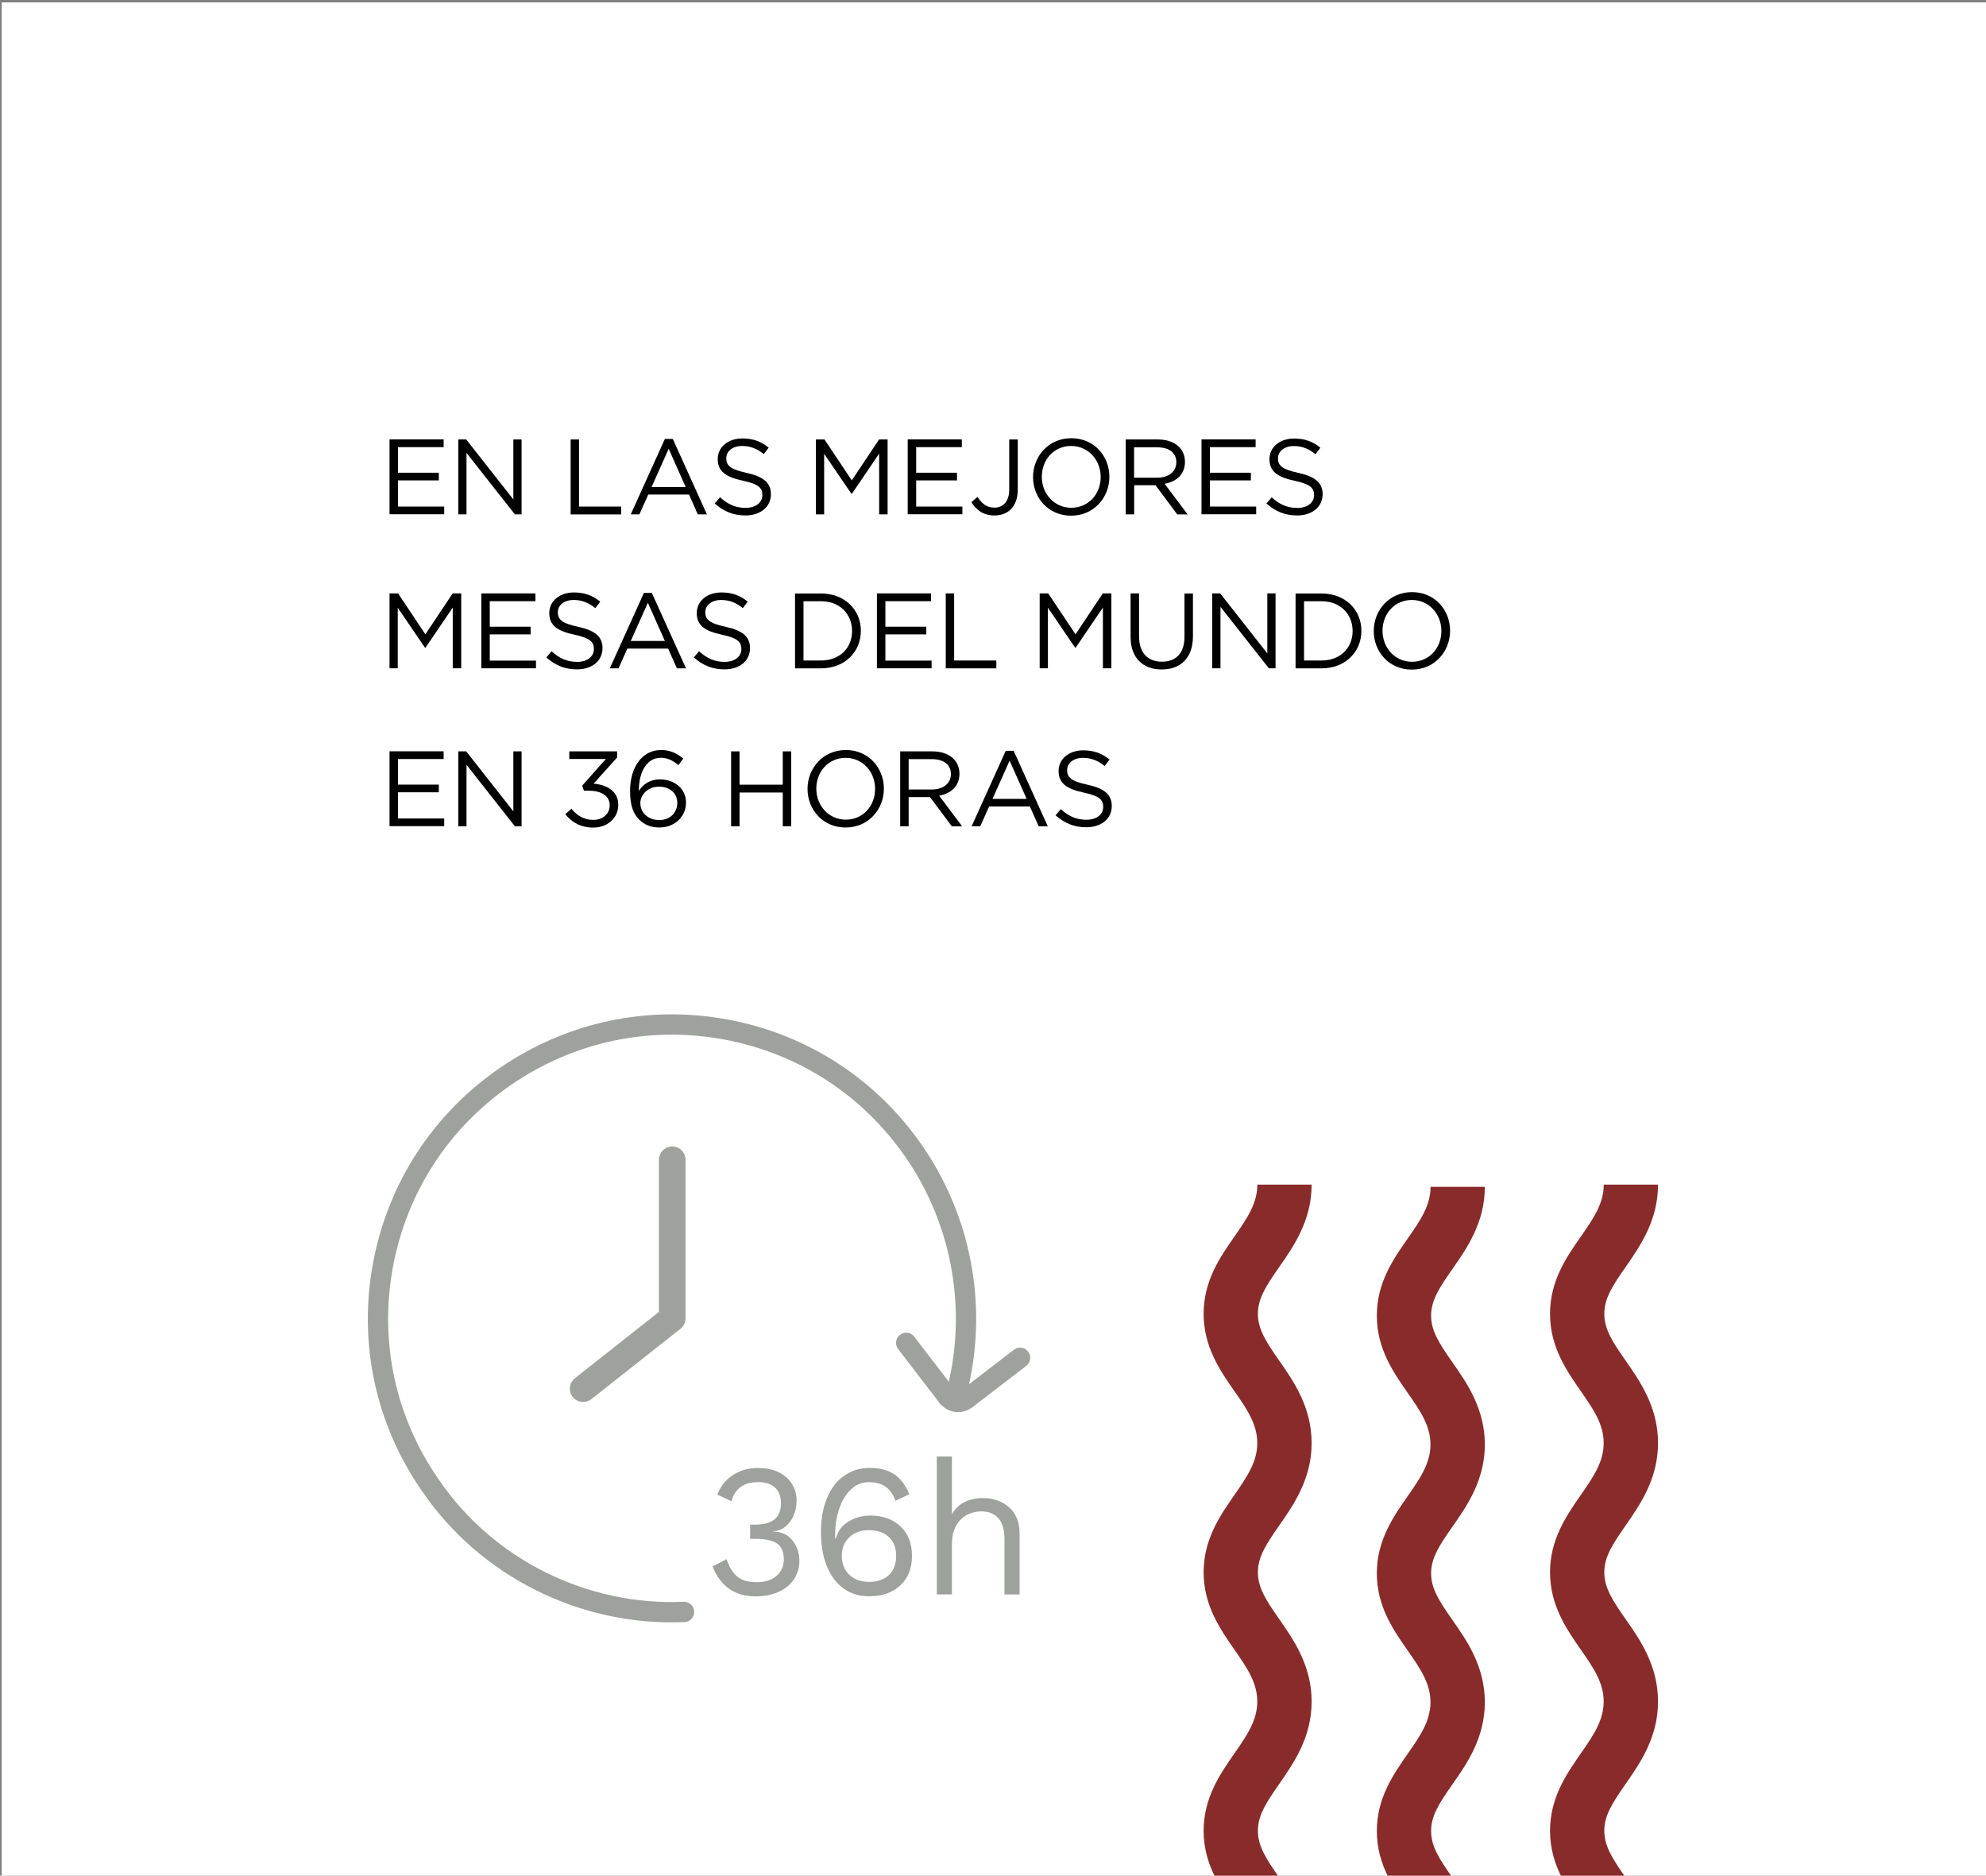 <?xml version="1.0" encoding="UTF-8"?> <!-- Generator: Adobe Illustrator 24.2.0, SVG Export Plug-In . SVG Version: 6.00 Build 0) --> <svg xmlns="http://www.w3.org/2000/svg" xmlns:xlink="http://www.w3.org/1999/xlink" version="1.1" id="Capa_1" x="0px" y="0px" width="251px" height="237px" viewBox="0 0 251 237" style="enable-background:new 0 0 251 237;" xml:space="preserve"><rect x="0" y="0" width="251" height="237" fill="#808080" stroke="none"/> <style type="text/css"> .st0{fill:#FFFFFF;} .st1{clip-path:url(#SVGID_2_);} .st2{clip-path:url(#SVGID_4_);fill:#8A2B2B;} .st3{clip-path:url(#SVGID_6_);} .st4{clip-path:url(#SVGID_8_);fill:#8A2B2B;} .st5{clip-path:url(#SVGID_10_);} .st6{clip-path:url(#SVGID_12_);fill:#8A2B2B;} .st7{fill:#9EA19E;} .st8{fill:none;stroke:#9EA19E;stroke-width:2.565;stroke-linecap:round;stroke-linejoin:round;stroke-miterlimit:10;} </style> <rect x="0.21" y="0.3" class="st0" width="251" height="237"></rect> <g> <g> <g> <defs> <path id="SVGID_1_" d="M195.9,166.01c0,4.18,2.08,7.17,3.91,9.8c1.54,2.21,2.87,4.13,2.87,6.53s-1.33,4.31-2.87,6.53 c-1.83,2.63-3.91,5.62-3.91,9.8c0,4.18,2.08,7.17,3.91,9.8c1.54,2.21,2.87,4.13,2.87,6.53s-1.33,4.31-2.87,6.53 c-1.83,2.63-3.91,5.62-3.91,9.8c0,2.28,0.62,4.2,1.48,5.91h8.07l0,0c-1.67-2.4-2.69-3.96-2.69-5.91s1.02-3.51,2.69-5.91 c1.82-2.62,4.1-5.88,4.1-10.42s-2.27-7.8-4.1-10.42c-1.67-2.39-2.69-3.96-2.69-5.91s1.02-3.51,2.69-5.91 c1.82-2.62,4.1-5.88,4.1-10.42s-2.27-7.8-4.1-10.42c-1.67-2.39-2.69-3.96-2.69-5.91s1.02-3.51,2.69-5.91 c1.82-2.62,4.1-5.88,4.1-10.42h-6.86c0,2.4-1.33,4.31-2.87,6.53C197.98,158.84,195.9,161.83,195.9,166.01"></path> </defs> <clipPath id="SVGID_2_"> <use xlink:href="#SVGID_1_" style="overflow:visible;"></use> </clipPath> <g class="st1"> <g> <defs> <rect id="SVGID_3_" x="-379.27" y="-109.05" width="1123.33" height="409.41"></rect> </defs> <clipPath id="SVGID_4_"> <use xlink:href="#SVGID_3_" style="overflow:visible;"></use> </clipPath> <rect x="194.48" y="148.26" class="st2" width="16.49" height="90.41"></rect> </g> </g> </g> </g> <g> <g> <defs> <path id="SVGID_5_" d="M152.12,166.01c0,4.18,2.08,7.17,3.91,9.8c1.54,2.21,2.87,4.13,2.87,6.53s-1.33,4.31-2.87,6.53 c-1.83,2.63-3.91,5.62-3.91,9.8c0,4.18,2.08,7.17,3.91,9.8c1.54,2.21,2.87,4.13,2.87,6.53s-1.33,4.31-2.87,6.53 c-1.83,2.63-3.91,5.62-3.91,9.8c0,2.28,0.62,4.2,1.48,5.91h8.07l0,0c-1.67-2.4-2.69-3.96-2.69-5.91s1.02-3.51,2.69-5.91 c1.82-2.62,4.1-5.88,4.1-10.42s-2.27-7.8-4.1-10.42c-1.67-2.39-2.69-3.96-2.69-5.91s1.02-3.51,2.69-5.91 c1.83-2.62,4.1-5.88,4.1-10.42s-2.27-7.8-4.1-10.42c-1.67-2.39-2.69-3.96-2.69-5.91s1.02-3.51,2.69-5.91 c1.83-2.62,4.1-5.88,4.1-10.42h-6.86c0,2.4-1.33,4.31-2.87,6.53C154.2,158.84,152.12,161.83,152.12,166.01"></path> </defs> <clipPath id="SVGID_6_"> <use xlink:href="#SVGID_5_" style="overflow:visible;"></use> </clipPath> <g class="st3"> <g> <defs> <rect id="SVGID_7_" x="-379.27" y="-109.05" width="1123.33" height="409.41"></rect> </defs> <clipPath id="SVGID_8_"> <use xlink:href="#SVGID_7_" style="overflow:visible;"></use> </clipPath> <rect x="150.7" y="148.26" class="st4" width="16.49" height="90.41"></rect> </g> </g> </g> </g> <g> <g> <defs> <path id="SVGID_9_" d="M174.01,166.24c0,4.17,2.08,7.15,3.91,9.77c1.54,2.21,2.87,4.11,2.87,6.51c0,2.39-1.33,4.3-2.87,6.51 c-1.83,2.63-3.91,5.6-3.91,9.77s2.08,7.15,3.91,9.77c1.54,2.21,2.87,4.11,2.87,6.51c0,2.39-1.33,4.3-2.87,6.51 c-1.83,2.63-3.91,5.6-3.91,9.77c0,2.27,0.62,4.19,1.48,5.89h8.07l0,0c-1.67-2.39-2.69-3.95-2.69-5.89s1.02-3.5,2.69-5.89 c1.83-2.61,4.1-5.86,4.1-10.39s-2.27-7.78-4.1-10.39c-1.67-2.39-2.69-3.95-2.69-5.89s1.02-3.5,2.69-5.89 c1.83-2.61,4.1-5.87,4.1-10.39s-2.27-7.78-4.1-10.39c-1.67-2.39-2.69-3.95-2.69-5.89s1.02-3.5,2.69-5.89 c1.83-2.61,4.1-5.87,4.1-10.39h-6.86c0,2.39-1.33,4.3-2.87,6.51C176.09,159.1,174.01,162.07,174.01,166.24"></path> </defs> <clipPath id="SVGID_10_"> <use xlink:href="#SVGID_9_" style="overflow:visible;"></use> </clipPath> <g class="st5"> <g> <defs> <rect id="SVGID_11_" x="-379.27" y="-109.05" width="1123.33" height="409.41"></rect> </defs> <clipPath id="SVGID_12_"> <use xlink:href="#SVGID_11_" style="overflow:visible;"></use> </clipPath> <rect x="172.59" y="148.54" class="st6" width="16.49" height="90.13"></rect> </g> </g> </g> </g> </g> <g> <path d="M56.07,56.5H50.3v3.23h5.16v0.97H50.3v3.31h5.84v0.97h-6.91v-9.46h6.84V56.5z"></path> <path d="M64.88,55.53h1.04v9.46h-0.85l-6.11-7.76v7.76h-1.04v-9.46h1l5.96,7.58V55.53z"></path> <path d="M72.11,55.53h1.07v8.48h5.33V65h-6.39v-9.47H72.11z"></path> <path d="M89.34,64.99h-1.15l-1.11-2.5h-5.15l-1.12,2.5h-1.09l4.31-9.53h1L89.34,64.99z M84.51,56.71l-2.16,4.83h4.31L84.51,56.71z"></path> <path d="M94.35,59.75c2.11,0.46,3.08,1.23,3.08,2.69c0,1.64-1.35,2.69-3.23,2.69c-1.5,0-2.73-0.5-3.87-1.51L91,62.83 c0.99,0.89,1.93,1.34,3.24,1.34c1.27,0,2.11-0.66,2.11-1.62c0-0.89-0.47-1.39-2.46-1.81c-2.18-0.47-3.18-1.18-3.18-2.74 c0-1.51,1.31-2.6,3.11-2.6c1.38,0,2.37,0.39,3.33,1.16l-0.62,0.82c-0.88-0.72-1.76-1.03-2.73-1.03c-1.23,0-2.01,0.68-2.01,1.54 C91.78,58.8,92.27,59.3,94.35,59.75z"></path> <path d="M107.66,62.4h-0.05l-3.45-5.06v7.65h-1.04v-9.46h1.08l3.45,5.17l3.45-5.17h1.08v9.46h-1.07v-7.67L107.66,62.4z"></path> <path d="M121.56,56.5h-5.77v3.23h5.16v0.97h-5.16v3.31h5.84v0.97h-6.91v-9.46h6.84L121.56,56.5L121.56,56.5z"></path> <path d="M125.69,65.13c-1.42,0-2.33-0.7-2.92-1.68l0.77-0.66c0.58,0.88,1.18,1.35,2.16,1.35c1.07,0,1.85-0.77,1.85-2.27v-6.34h1.08 v6.33C128.63,64.03,127.38,65.13,125.69,65.13z"></path> <path d="M135.37,65.16c-2.88,0-4.81-2.26-4.81-4.88c0-2.62,1.96-4.91,4.84-4.91c2.88,0,4.81,2.26,4.81,4.88 S138.24,65.16,135.37,65.16z M135.37,56.35c-2.16,0-3.7,1.73-3.7,3.89s1.57,3.92,3.73,3.92s3.71-1.73,3.71-3.89 S137.53,56.35,135.37,56.35z"></path> <path d="M148.78,64.99l-2.74-3.68h-2.7v3.68h-1.07v-9.46h4.07c2.08,0,3.42,1.12,3.42,2.83c0,1.58-1.08,2.5-2.57,2.77L150.1,65 h-1.32V64.99z M146.25,56.52h-2.92v3.84h2.91c1.42,0,2.43-0.73,2.43-1.96C148.67,57.22,147.78,56.52,146.25,56.52z"></path> <path d="M158.69,56.5h-5.77v3.23h5.17v0.97h-5.17v3.31h5.84v0.97h-6.91v-9.46h6.84L158.69,56.5L158.69,56.5z"></path> <path d="M164.08,59.75c2.11,0.46,3.08,1.23,3.08,2.69c0,1.64-1.35,2.69-3.23,2.69c-1.5,0-2.73-0.5-3.87-1.51l0.66-0.78 c0.99,0.89,1.93,1.34,3.25,1.34c1.27,0,2.11-0.66,2.11-1.62c0-0.89-0.47-1.39-2.46-1.81c-2.18-0.47-3.18-1.18-3.18-2.74 c0-1.51,1.31-2.6,3.11-2.6c1.38,0,2.37,0.39,3.33,1.16l-0.62,0.82c-0.88-0.72-1.76-1.03-2.73-1.03c-1.23,0-2.01,0.68-2.01,1.54 C161.51,58.8,162,59.3,164.08,59.75z"></path> </g> <g> <path d="M53.77,81.85h-0.05l-3.45-5.06v7.65h-1.04v-9.46h1.08l3.45,5.17l3.45-5.17h1.08v9.46h-1.07v-7.67L53.77,81.85z"></path> <path d="M67.67,75.96H61.9v3.23h5.16v0.97H61.9v3.31h5.84v0.97h-6.91v-9.46h6.84C67.67,74.98,67.67,75.96,67.67,75.96z"></path> <path d="M73.07,79.2c2.11,0.46,3.08,1.23,3.08,2.69c0,1.64-1.35,2.69-3.23,2.69c-1.5,0-2.73-0.5-3.87-1.51l0.66-0.78 c0.99,0.89,1.93,1.34,3.24,1.34c1.27,0,2.11-0.66,2.11-1.62c0-0.89-0.47-1.39-2.46-1.81c-2.18-0.47-3.18-1.18-3.18-2.74 c0-1.51,1.31-2.6,3.11-2.6c1.38,0,2.37,0.39,3.33,1.16l-0.62,0.82c-0.88-0.72-1.76-1.03-2.73-1.03c-1.23,0-2.01,0.68-2.01,1.54 C70.5,78.26,70.99,78.76,73.07,79.2z"></path> <path d="M86.7,84.45h-1.15l-1.11-2.5h-5.15l-1.12,2.5h-1.1l4.31-9.53h1L86.7,84.45z M81.88,76.16l-2.16,4.83h4.31L81.88,76.16z"></path> <path d="M91.71,79.2c2.11,0.46,3.08,1.23,3.08,2.69c0,1.64-1.35,2.69-3.23,2.69c-1.5,0-2.73-0.5-3.87-1.51l0.66-0.78 c0.99,0.89,1.93,1.34,3.24,1.34c1.27,0,2.11-0.66,2.11-1.62c0-0.89-0.47-1.39-2.46-1.81c-2.18-0.47-3.18-1.18-3.18-2.74 c0-1.51,1.31-2.6,3.11-2.6c1.38,0,2.37,0.39,3.33,1.16l-0.62,0.82c-0.88-0.72-1.76-1.03-2.73-1.03c-1.23,0-2.01,0.68-2.01,1.54 C89.14,78.26,89.63,78.76,91.71,79.2z"></path> <path d="M103.77,84.45h-3.29v-9.46h3.29c2.97,0,5.03,2.04,5.03,4.72S106.74,84.45,103.77,84.45z M103.77,75.97h-2.22v7.49h2.22 c2.39,0,3.92-1.62,3.92-3.73C107.69,77.62,106.16,75.97,103.77,75.97z"></path> <path d="M117.67,75.96h-5.77v3.23h5.17v0.97h-5.17v3.31h5.84v0.97h-6.91v-9.46h6.84V75.96z"></path> <path d="M119.52,74.98h1.07v8.48h5.33v0.99h-6.39v-9.47H119.52z"></path> <path d="M135.94,81.85h-0.05l-3.45-5.06v7.65h-1.04v-9.46h1.08l3.45,5.17l3.45-5.17h1.08v9.46h-1.07v-7.67L135.94,81.85z"></path> <path d="M150.77,80.4c0,2.76-1.58,4.19-3.95,4.19c-2.34,0-3.93-1.43-3.93-4.11v-5.5h1.07v5.44c0,2.04,1.08,3.19,2.89,3.19 c1.74,0,2.85-1.05,2.85-3.12v-5.5h1.07L150.77,80.4L150.77,80.4z"></path> <path d="M160.17,74.98h1.04v9.46h-0.85l-6.11-7.76v7.76h-1.04v-9.46h1l5.96,7.58V74.98z"></path> <path d="M167.03,84.45h-3.29v-9.46h3.29c2.97,0,5.03,2.04,5.03,4.72S170,84.45,167.03,84.45z M167.03,75.97h-2.22v7.49h2.22 c2.39,0,3.92-1.62,3.92-3.73C170.95,77.62,169.42,75.97,167.03,75.97z"></path> <path d="M178.43,84.61c-2.88,0-4.81-2.26-4.81-4.88c0-2.62,1.96-4.91,4.84-4.91c2.88,0,4.81,2.26,4.81,4.88 S181.31,84.61,178.43,84.61z M178.43,75.81c-2.16,0-3.7,1.73-3.7,3.89s1.57,3.92,3.73,3.92s3.71-1.73,3.71-3.89 S180.59,75.81,178.43,75.81z"></path> </g> <g> <path d="M56.07,95.91H50.3v3.23h5.16v0.97H50.3v3.31h5.84v0.97h-6.91v-9.46h6.84V95.91z"></path> <path d="M64.88,94.94h1.04v9.46h-0.85l-6.11-7.76v7.76h-1.04v-9.46h1l5.96,7.58V94.94z"></path> <path d="M71.95,95.9v-0.96h6.04v0.78l-2.97,3.3c1.66,0.14,3.12,0.93,3.12,2.68c0,1.7-1.41,2.87-3.16,2.87 c-1.58,0-2.76-0.69-3.53-1.69l0.77-0.69c0.73,0.89,1.61,1.41,2.77,1.41c1.15,0,2.07-0.73,2.07-1.85c0-1.19-1.08-1.84-2.65-1.84 H73.8l-0.22-0.64l2.99-3.37C76.57,95.9,71.95,95.9,71.95,95.9z"></path> <path d="M85.74,96.68c-0.7-0.59-1.37-0.93-2.23-0.93c-1.72,0-2.78,1.73-2.77,4.18c0.51-0.76,1.31-1.45,2.69-1.45 c1.77,0,3.27,1.14,3.27,2.92c0,1.84-1.47,3.16-3.39,3.16c-1.04,0-1.89-0.37-2.49-0.96c-0.76-0.76-1.19-1.73-1.19-3.68 c0-2.89,1.46-5.15,3.93-5.15c1.14,0,1.97,0.41,2.8,1.08L85.74,96.68z M83.3,99.4c-1.42,0-2.37,1.01-2.37,2.08 c0,1.23,1,2.14,2.39,2.14s2.28-0.96,2.28-2.18C85.61,100.26,84.66,99.4,83.3,99.4z"></path> <path d="M93.47,100.14v4.26H92.4v-9.46h1.07v4.21h5.46v-4.21H100v9.46h-1.07v-4.26H93.47z"></path> <path d="M106.87,104.56c-2.88,0-4.81-2.26-4.81-4.88c0-2.62,1.96-4.91,4.84-4.91c2.88,0,4.81,2.26,4.81,4.88 S109.75,104.56,106.87,104.56z M106.87,95.76c-2.16,0-3.7,1.73-3.7,3.89s1.57,3.92,3.73,3.92s3.7-1.73,3.7-3.89 S109.03,95.76,106.87,95.76z"></path> <path d="M120.29,104.4l-2.75-3.68h-2.7v3.68h-1.07v-9.46h4.07c2.08,0,3.42,1.12,3.42,2.83c0,1.58-1.08,2.5-2.57,2.77l2.91,3.87 h-1.31V104.4z M117.76,95.92h-2.92v3.84h2.91c1.42,0,2.43-0.73,2.43-1.96C120.18,96.63,119.29,95.92,117.76,95.92z"></path> <path d="M132.42,104.4h-1.15l-1.11-2.5h-5.15l-1.12,2.5h-1.09l4.31-9.53h1L132.42,104.4z M127.6,96.11l-2.16,4.83h4.31L127.6,96.11 z"></path> <path d="M137.43,99.15c2.11,0.46,3.08,1.23,3.08,2.69c0,1.64-1.35,2.69-3.23,2.69c-1.5,0-2.73-0.5-3.87-1.51l0.66-0.78 c0.99,0.89,1.93,1.34,3.25,1.34c1.27,0,2.11-0.66,2.11-1.62c0-0.89-0.47-1.39-2.46-1.81c-2.18-0.47-3.18-1.18-3.18-2.74 c0-1.51,1.31-2.6,3.11-2.6c1.38,0,2.37,0.39,3.33,1.16l-0.62,0.82c-0.88-0.72-1.76-1.03-2.73-1.03c-1.23,0-2.01,0.68-2.01,1.54 C134.87,98.21,135.35,98.71,137.43,99.15z"></path> </g> <g> <path class="st7" d="M98.43,186.04c0.74,0.37,1.3,0.87,1.68,1.49c0.38,0.62,0.57,1.3,0.57,2.05c0,0.73-0.14,1.39-0.41,1.98 c-0.27,0.59-0.63,1.05-1.09,1.4c-0.45,0.34-0.94,0.51-1.47,0.51v0.05c1,0,1.81,0.36,2.41,1.09c0.6,0.72,0.91,1.6,0.91,2.64 c0,0.84-0.23,1.61-0.68,2.29s-1.1,1.22-1.94,1.6s-1.81,0.57-2.91,0.57c-2.62,0-4.44-1.26-5.44-3.77l1.77-0.93 c0.32,0.97,0.76,1.7,1.32,2.18c0.56,0.49,1.4,0.73,2.49,0.73c1.07,0,1.9-0.27,2.51-0.8c0.6-0.53,0.91-1.22,0.91-2.06 c0-0.97-0.29-1.65-0.87-2.04s-1.5-0.58-2.76-0.58h-0.62v-1.79h0.62c2.18,0,3.27-0.89,3.27-2.67c0-0.89-0.25-1.56-0.75-2.02 s-1.22-0.68-2.16-0.68c-0.92,0-1.66,0.21-2.21,0.63c-0.55,0.42-0.93,1.01-1.13,1.78l-1.79-0.83c0.38-1.03,1.03-1.85,1.94-2.46 c0.91-0.6,1.97-0.91,3.16-0.91C96.8,185.48,97.69,185.67,98.43,186.04z"></path> <path class="st7" d="M113,186.27c0.79,0.53,1.44,1.37,1.93,2.53l-1.77,0.84c-0.51-1.58-1.63-2.36-3.36-2.36 c-0.83,0-1.56,0.29-2.21,0.88c-0.64,0.59-1.15,1.39-1.5,2.41c-0.36,1.02-0.54,2.15-0.54,3.39v0.43h0.1 c0.24-0.94,0.78-1.65,1.62-2.15s1.74-0.74,2.7-0.74c1.61,0,2.89,0.46,3.85,1.38s1.44,2.16,1.44,3.72s-0.49,2.8-1.47,3.72 s-2.29,1.38-3.95,1.38c-1.29,0-2.39-0.35-3.3-1.04c-0.92-0.69-1.61-1.65-2.08-2.86s-0.7-2.62-0.7-4.21c0-1.72,0.27-3.19,0.8-4.4 c0.53-1.22,1.26-2.14,2.2-2.77c0.93-0.63,1.98-0.94,3.16-0.94C111.18,185.48,112.2,185.75,113,186.27z M107.34,194.24 c-0.64,0.61-0.95,1.38-0.95,2.34c0,0.99,0.31,1.78,0.94,2.39c0.63,0.61,1.46,0.91,2.49,0.91c1.08,0,1.92-0.29,2.53-0.87 c0.6-0.58,0.91-1.39,0.91-2.42c0-1-0.3-1.79-0.91-2.37s-1.45-0.87-2.53-0.87C108.81,193.33,107.98,193.64,107.34,194.24z"></path> <path class="st7" d="M127.55,190.47c0.88,0.78,1.31,1.9,1.31,3.36v7.64h-1.91v-6.97c0-1.24-0.27-2.14-0.8-2.7 c-0.53-0.56-1.25-0.83-2.14-0.83c-0.62,0-1.21,0.14-1.78,0.43c-0.56,0.29-1.03,0.74-1.38,1.37c-0.36,0.63-0.54,1.42-0.54,2.37v6.32 h-1.91v-17.42h1.91v7.28c0.4-0.68,0.93-1.19,1.61-1.53c0.68-0.33,1.44-0.5,2.28-0.5C125.56,189.3,126.68,189.69,127.55,190.47z"></path> </g> <g> <line class="st8" x1="119.76" y1="176.49" x2="114.53" y2="169.68"></line> <path class="st8" d="M128.92,171.57l-6.81,5.23c-0.31,0.23-0.67,0.35-1.02,0.35c-0.5,0-1-0.23-1.33-0.66"></path> <path class="st8" d="M121.2,174.71c2.25-10.04,0.19-20.68-5.66-29.17c-5.62-8.17-14.08-13.66-23.84-15.46 c-9.74-1.8-19.62,0.31-27.8,5.92c-8.21,5.64-13.71,14.13-15.51,23.91c-1.79,9.74,0.33,19.58,5.97,27.72 c7.1,10.47,19.39,16.6,32.09,16.05"></path> <path class="st7" d="M73.7,177.15c-0.5,0-0.99-0.22-1.32-0.64c-0.57-0.73-0.45-1.78,0.28-2.36l10.62-8.38v-19.22 c0-0.93,0.75-1.68,1.68-1.68s1.68,0.75,1.68,1.68v20.03c0,0.51-0.23,1-0.64,1.32l-11.25,8.88 C74.43,177.03,74.06,177.15,73.7,177.15z"></path> </g> </svg> 
